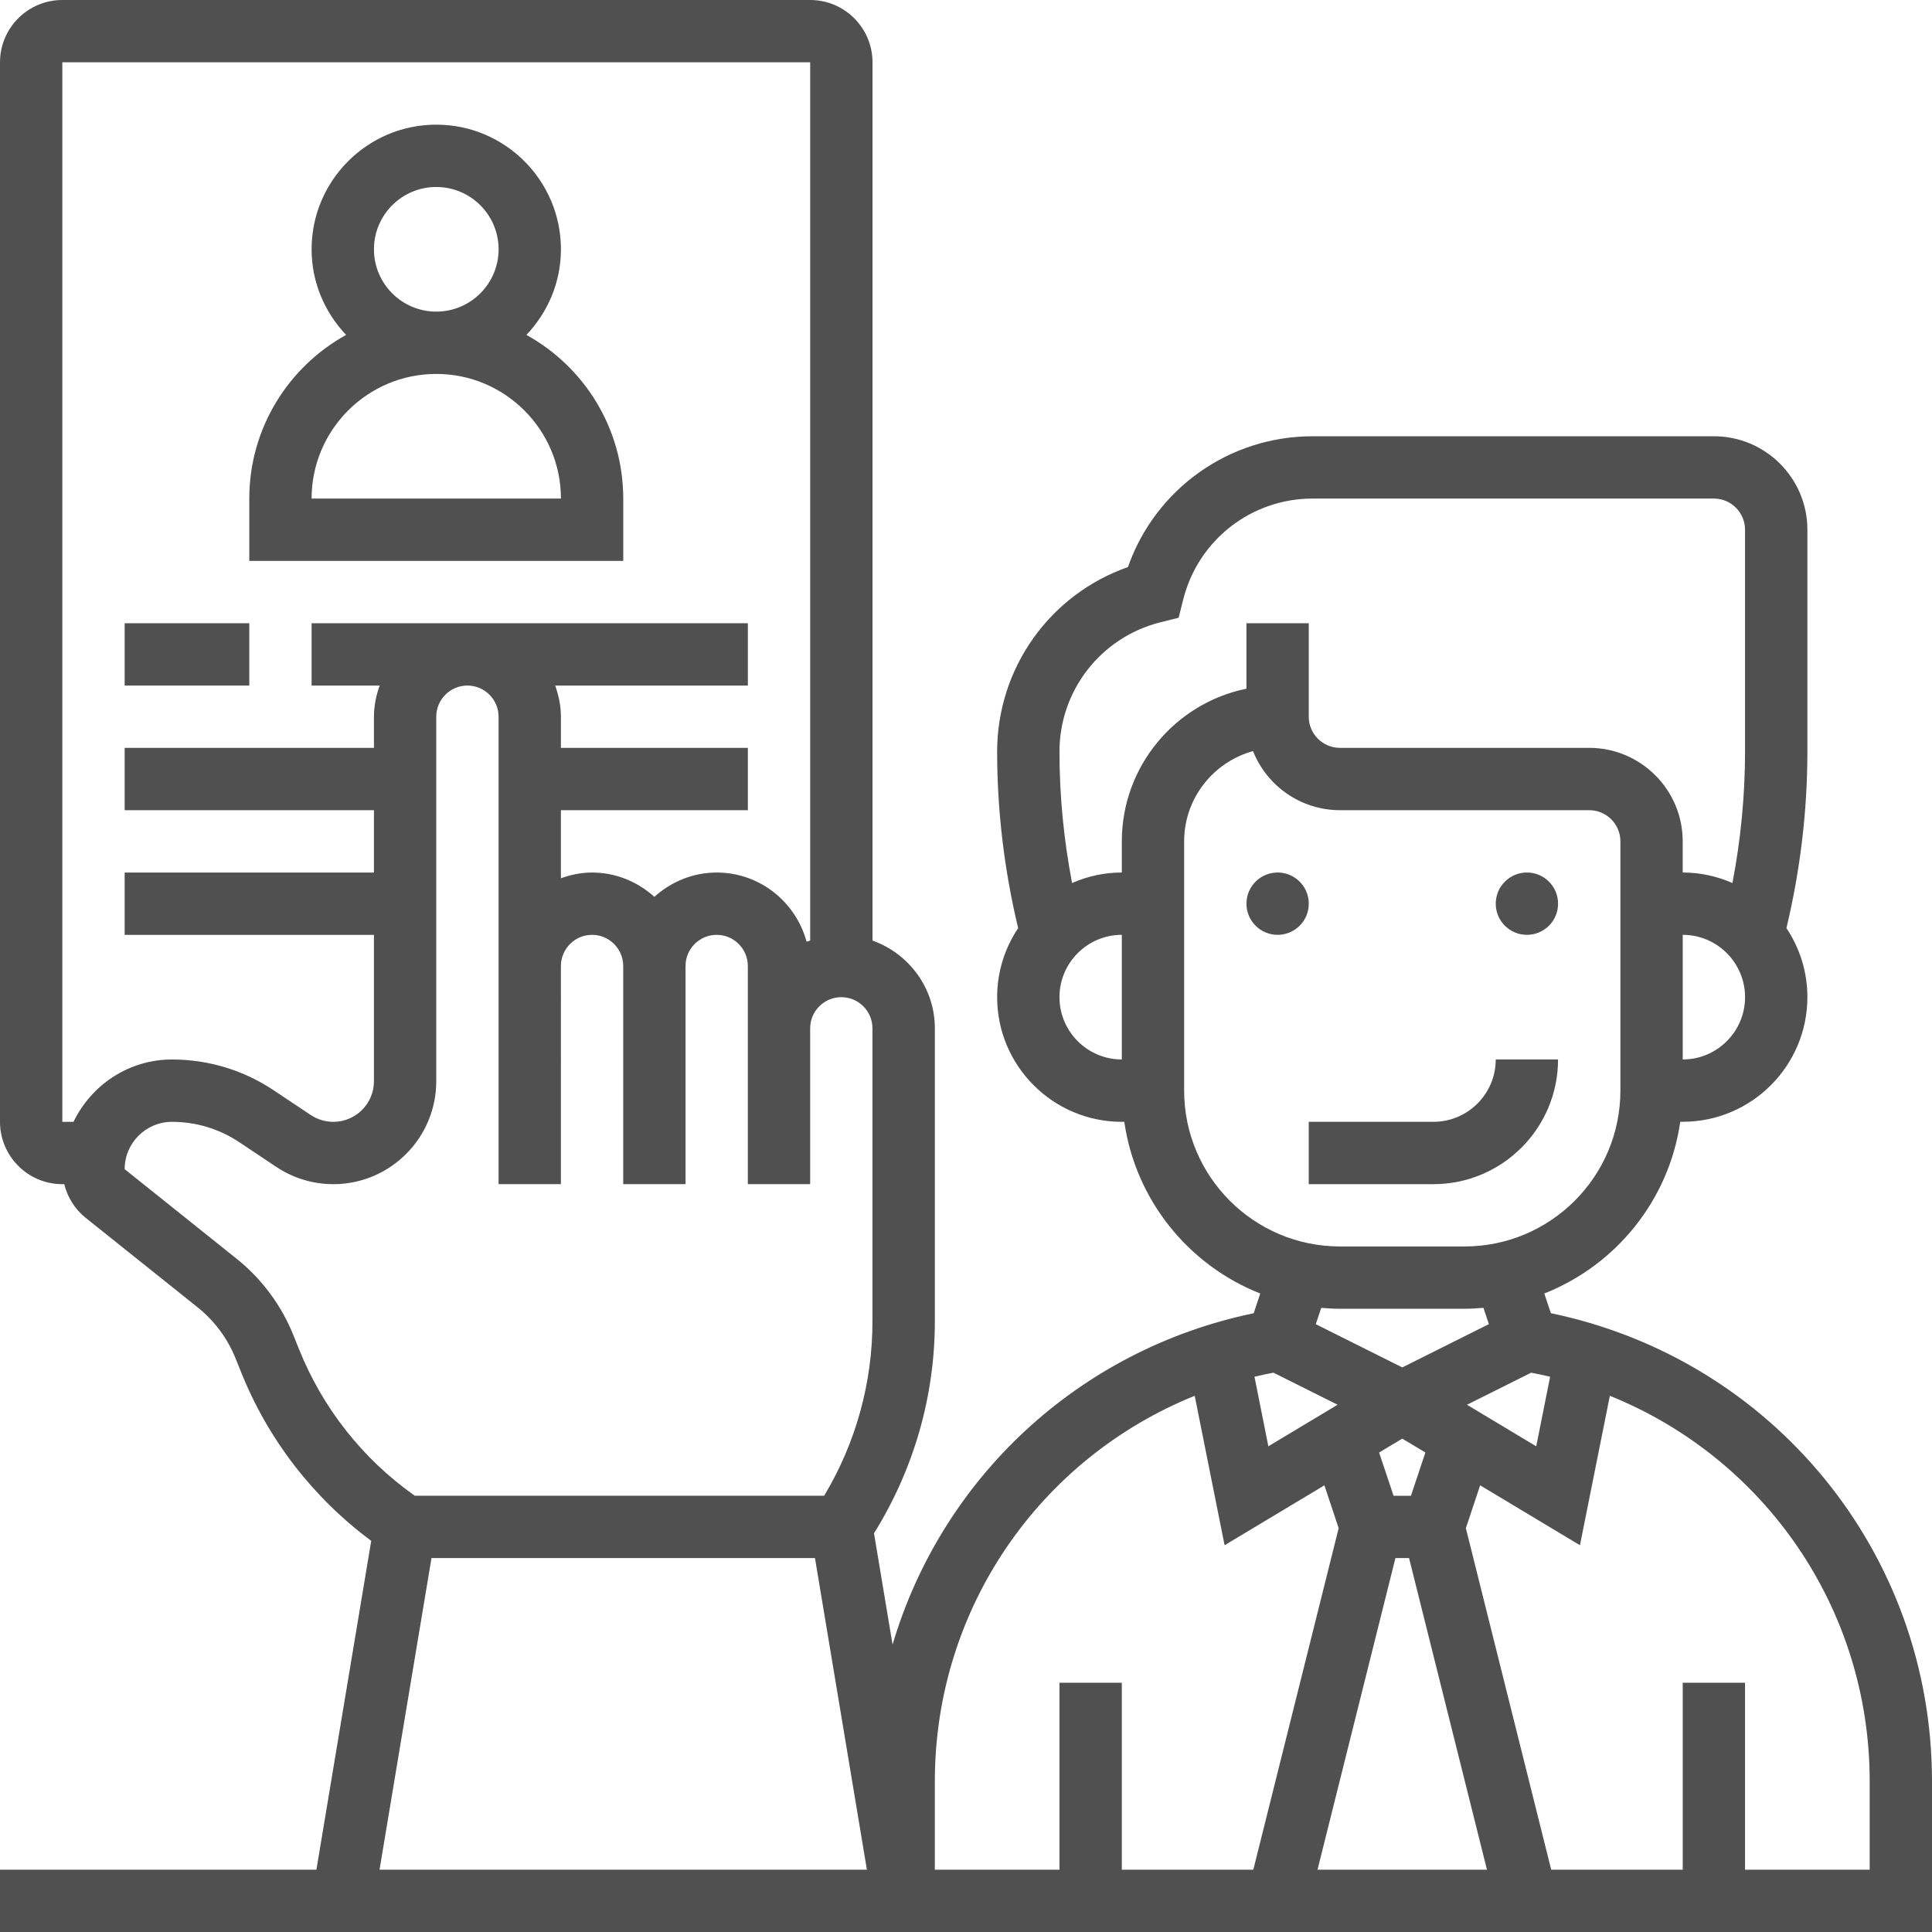 <?xml version="1.0" encoding="utf-8"?>
<!-- Generator: Adobe Illustrator 16.0.3, SVG Export Plug-In . SVG Version: 6.00 Build 0)  -->
<!DOCTYPE svg PUBLIC "-//W3C//DTD SVG 1.1//EN" "http://www.w3.org/Graphics/SVG/1.1/DTD/svg11.dtd">
<svg version="1.1" id="Vrstva_1" xmlns="http://www.w3.org/2000/svg" xmlns:xlink="http://www.w3.org/1999/xlink" x="0px" y="0px"
	 width="92px" height="92px" viewBox="0 0 92 92" enable-background="new 0 0 92 92" xml:space="preserve">
<g>
	<circle fill="#505051" cx="60.839" cy="43.032" r="1.484"/>
	<circle fill="#505051" cx="72.71" cy="43.032" r="1.484"/>
	<path fill="#505051" d="M74.193,50.451h-2.967c0,1.637-1.331,2.969-2.969,2.969h-5.936v2.969h5.936
		C71.532,56.389,74.193,53.725,74.193,50.451z"/>
	<path fill="#505051" d="M73.851,62.533l-0.313-0.939c3.409-1.344,5.937-4.439,6.474-8.176h0.119c3.273,0,5.935-2.662,5.935-5.936
		c0-1.215-0.369-2.346-0.998-3.286c0.657-2.75,0.998-5.574,0.998-8.401v-10.57c0-2.455-1.996-4.451-4.452-4.451H62.505
		c-3.992,0-7.493,2.521-8.793,6.229c-3.707,1.298-6.229,4.8-6.229,8.792c0,2.827,0.342,5.649,1,8.401c-0.63,0.942-1,2.072-1,3.288
		c0,3.273,2.662,5.936,5.937,5.936h0.118c0.539,3.736,3.064,6.83,6.475,8.176l-0.313,0.939c-8.372,1.738-14.859,7.883-17.197,15.779
		l-0.883-5.301c1.89-3.039,2.897-6.518,2.897-10.104V48.969c0-1.933-1.245-3.565-2.969-4.18V2.967C41.548,1.331,40.218,0,38.58,0
		H2.968C1.33,0,0,1.331,0,2.967V53.42c0,1.637,1.33,2.969,2.968,2.969H3.06c0.154,0.625,0.504,1.189,1.021,1.604l5.338,4.268
		c0.798,0.641,1.421,1.48,1.802,2.434l0.255,0.633c1.291,3.227,3.43,5.984,6.201,8.047l-2.61,15.66H0V92h92v-7.172
		C92,73.947,84.416,64.727,73.851,62.533L73.851,62.533z M60.639,65.365l3.056,1.527l-3.297,1.979l-0.661-3.313
		C60.033,65.486,60.335,65.424,60.639,65.365L60.639,65.365z M66.449,74.193h0.649l3.71,14.84h-8.069L66.449,74.193z M67.188,71.227
		H66.36l-0.688-2.059l1.102-0.662l1.101,0.66L67.188,71.227z M69.856,66.893l3.056-1.527c0.305,0.059,0.604,0.121,0.903,0.193
		l-0.661,3.313L69.856,66.893z M80.13,50.451v-5.935c1.636,0,2.968,1.331,2.968,2.968C83.098,49.121,81.766,50.451,80.13,50.451z
		 M50.451,47.484c0-1.637,1.331-2.968,2.969-2.968v5.935C51.782,50.451,50.451,49.121,50.451,47.484z M53.42,40.064v1.484
		c-0.844,0-1.644,0.183-2.369,0.5c-0.395-2.061-0.6-4.157-0.6-6.253c0-2.92,1.979-5.454,4.811-6.163l0.864-0.216l0.217-0.864
		c0.708-2.832,3.242-4.811,6.162-4.811h19.107c0.82,0,1.485,0.666,1.485,1.484v10.57c0,2.098-0.205,4.193-0.6,6.253
		c-0.727-0.317-1.525-0.5-2.368-0.5v-1.484c0-2.455-1.998-4.452-4.452-4.452h-11.87c-0.82,0-1.485-0.666-1.485-1.483v-4.452h-2.968
		v3.118C55.973,33.483,53.42,36.48,53.42,40.064z M56.388,51.936V40.064c0-2.049,1.392-3.779,3.28-4.296
		c0.654,1.646,2.263,2.812,4.14,2.812h11.87c0.819,0,1.484,0.667,1.484,1.484v11.871c0,4.092-3.328,7.42-7.42,7.42h-5.935
		C59.716,59.355,56.388,56.027,56.388,51.936z M63.808,62.322h5.935c0.302,0,0.599-0.02,0.896-0.045l0.26,0.777l-4.123,2.061
		l-4.12-2.059l0.26-0.777C63.207,62.303,63.505,62.322,63.808,62.322z M56.891,66.467l1.423,7.115l4.753-2.852l0.679,2.041
		l-4.064,16.262H53.42v-8.902h-2.969v8.902h-5.935v-4.205C44.517,76.584,49.525,69.438,56.891,66.467L56.891,66.467z M2.968,2.967
		H38.58v41.822c-0.055,0.021-0.117,0.032-0.171,0.054c-0.513-1.892-2.229-3.294-4.28-3.294c-1.145,0-2.179,0.446-2.968,1.158
		c-0.789-0.712-1.824-1.158-2.969-1.158c-0.521,0-1.017,0.106-1.482,0.273v-3.241h8.902v-2.968H26.71v-1.483
		c0-0.522-0.106-1.018-0.273-1.484h9.176v-2.968H14.838v2.968h3.241c-0.166,0.466-0.272,0.961-0.272,1.484v1.483H5.936v2.968h11.871
		v2.968H5.936v2.968h11.871v6.97c0,1.066-0.867,1.934-1.934,1.934c-0.383,0-0.754-0.113-1.074-0.324l-1.763-1.176
		c-1.438-0.961-3.114-1.469-4.848-1.469c-2.068,0-3.843,1.219-4.688,2.969H2.968V2.967z M14.229,64.223l-0.254-0.633
		c-0.57-1.426-1.505-2.688-2.703-3.646l-5.336-4.27c0-1.244,1.011-2.254,2.254-2.254c1.146,0,2.252,0.336,3.202,0.969l1.763,1.176
		c0.807,0.537,1.748,0.824,2.719,0.824c2.703,0,4.9-2.199,4.9-4.902V34.129c0-0.818,0.665-1.484,1.484-1.484
		s1.484,0.666,1.484,1.484v22.259h2.968V46c0-0.817,0.665-1.484,1.482-1.484c0.82,0,1.485,0.667,1.485,1.484v10.388h2.967V46
		c0-0.817,0.665-1.484,1.484-1.484c0.818,0,1.483,0.667,1.483,1.484v10.388h2.968v-7.42c0-0.818,0.665-1.484,1.484-1.484
		s1.483,0.666,1.483,1.484V62.91c0,2.943-0.792,5.803-2.301,8.316H19.752C17.268,69.471,15.363,67.057,14.229,64.223z
		 M20.547,74.193h18.261l2.473,14.84H18.073L20.547,74.193z M89.032,89.033h-5.935v-8.902H80.13v8.902h-6.263L69.803,72.77
		l0.68-2.041l4.753,2.854l1.424-7.117c7.364,2.973,12.373,10.119,12.373,18.363V89.033z"/>
	<path fill="#505051" d="M29.678,23.742c0-3.354-1.864-6.277-4.611-7.794c1.013-1.066,1.644-2.496,1.644-4.077
		c0-3.273-2.663-5.935-5.937-5.935s-5.936,2.662-5.936,5.935c0,1.581,0.631,3.011,1.643,4.077c-2.746,1.518-4.61,4.441-4.61,7.794
		v2.968h17.808V23.742z M17.807,11.871c0-1.637,1.33-2.967,2.967-2.967s2.969,1.331,2.969,2.967s-1.332,2.968-2.969,2.968
		S17.807,13.507,17.807,11.871z M14.838,23.742c0-3.273,2.662-5.936,5.936-5.936s5.937,2.663,5.937,5.936H14.838z"/>
	<path fill="#505051" d="M5.936,29.678h5.935v2.968H5.936V29.678z"/>
</g>
</svg>
